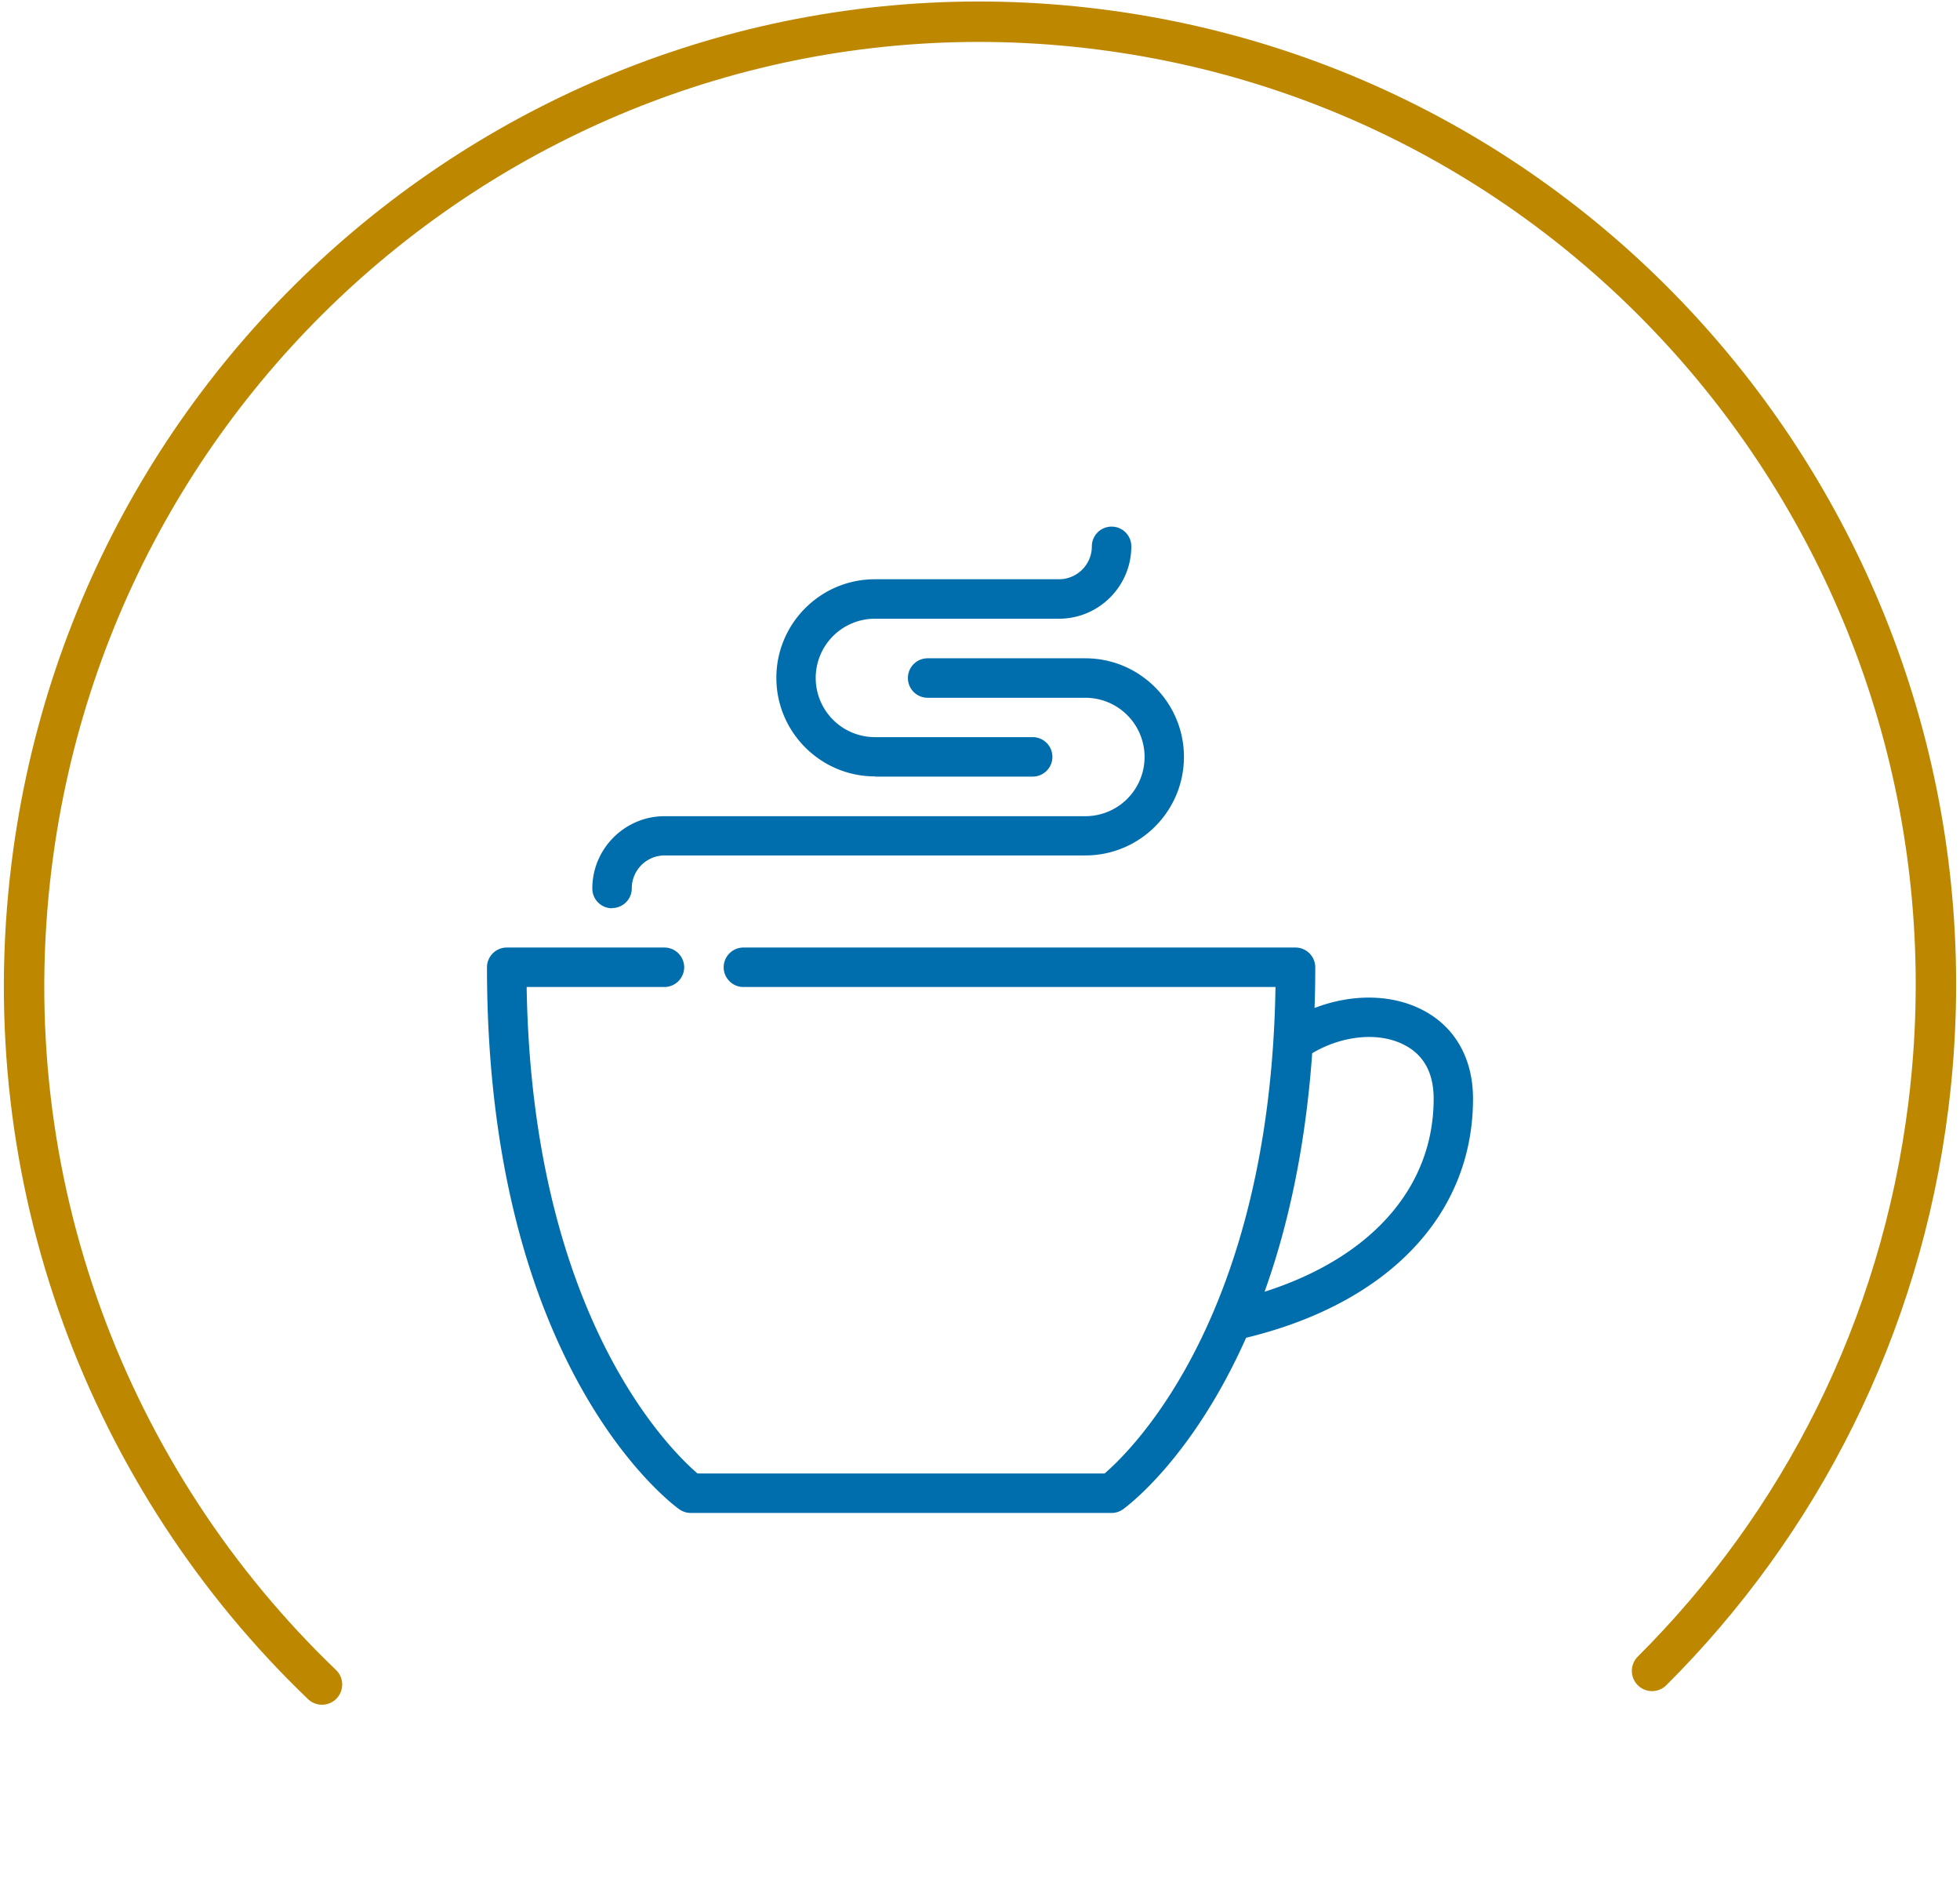 <svg width="194" height="188" fill="none" xmlns="http://www.w3.org/2000/svg"><path d="M140.832 99.963c-3.097-1.617-7.077-1.617-10.72-.21.052-1.302.073-2.656.073-4.032a1.963 1.963 0 0 0-1.953-1.953H73.58a1.963 1.963 0 0 0-1.953 1.953c0 1.071.882 1.953 1.953 1.953h52.668c-.525 32.561-14.259 45.854-16.916 48.143H69.044c-2.678-2.289-16.39-15.593-16.916-48.143h13.64a1.963 1.963 0 0 0 1.953-1.953 1.963 1.963 0 0 0-1.953-1.953H50.154a1.963 1.963 0 0 0-1.953 1.953c0 39.585 18.27 53.088 19.026 53.634.336.231.725.368 1.145.368h41.643c.42 0 .808-.126 1.144-.368.441-.315 6.899-5.103 12.18-16.968 14.081-3.412 22.46-12.18 22.46-23.656 0-3.98-1.775-7.109-4.967-8.768Zm-15.666 27.867c2.237-6.216 4.032-14.028 4.715-23.604 2.992-1.774 6.636-2.131 9.135-.808 1.921.987 2.887 2.782 2.887 5.313 0 8.799-6.195 15.739-16.737 19.099ZM60.58 89.862a1.95 1.95 0 0 0 1.953-1.953 3.258 3.258 0 0 1 3.255-3.255h41.643c5.387 0 9.755-4.378 9.755-9.754 0-5.376-4.379-9.755-9.755-9.755H91.818a1.95 1.95 0 0 0-1.953 1.954 1.95 1.95 0 0 0 1.953 1.953h15.613a5.861 5.861 0 0 1 5.859 5.858 5.861 5.861 0 0 1-5.859 5.86H65.788c-3.948 0-7.16 3.213-7.16 7.16a1.95 1.95 0 0 0 1.953 1.953v-.02Z" fill="#006EAD"/><path d="M86.599 76.853h15.613a1.949 1.949 0 0 0 1.953-1.953 1.949 1.949 0 0 0-1.953-1.953H86.599a5.861 5.861 0 0 1-5.86-5.86 5.861 5.861 0 0 1 5.86-5.858h18.217c3.948 0 7.161-3.213 7.161-7.161a1.949 1.949 0 0 0-1.953-1.953 1.95 1.95 0 0 0-1.953 1.953 3.257 3.257 0 0 1-3.255 3.255H86.599c-5.387 0-9.755 4.378-9.755 9.754 0 5.376 4.379 9.755 9.755 9.755v.02Z" fill="#006EAD"/><path d="M31.87 166.701C10.826 146.531-.768 116.897 3.131 85.626 9.654 33.37 56.971-3.67 108.811 2.905c51.841 6.574 88.579 54.26 82.057 106.524-2.754 22.07-12.785 41.418-27.35 55.924" stroke="#BD8700" stroke-width="4" stroke-miterlimit="10" stroke-linecap="round"/></svg>